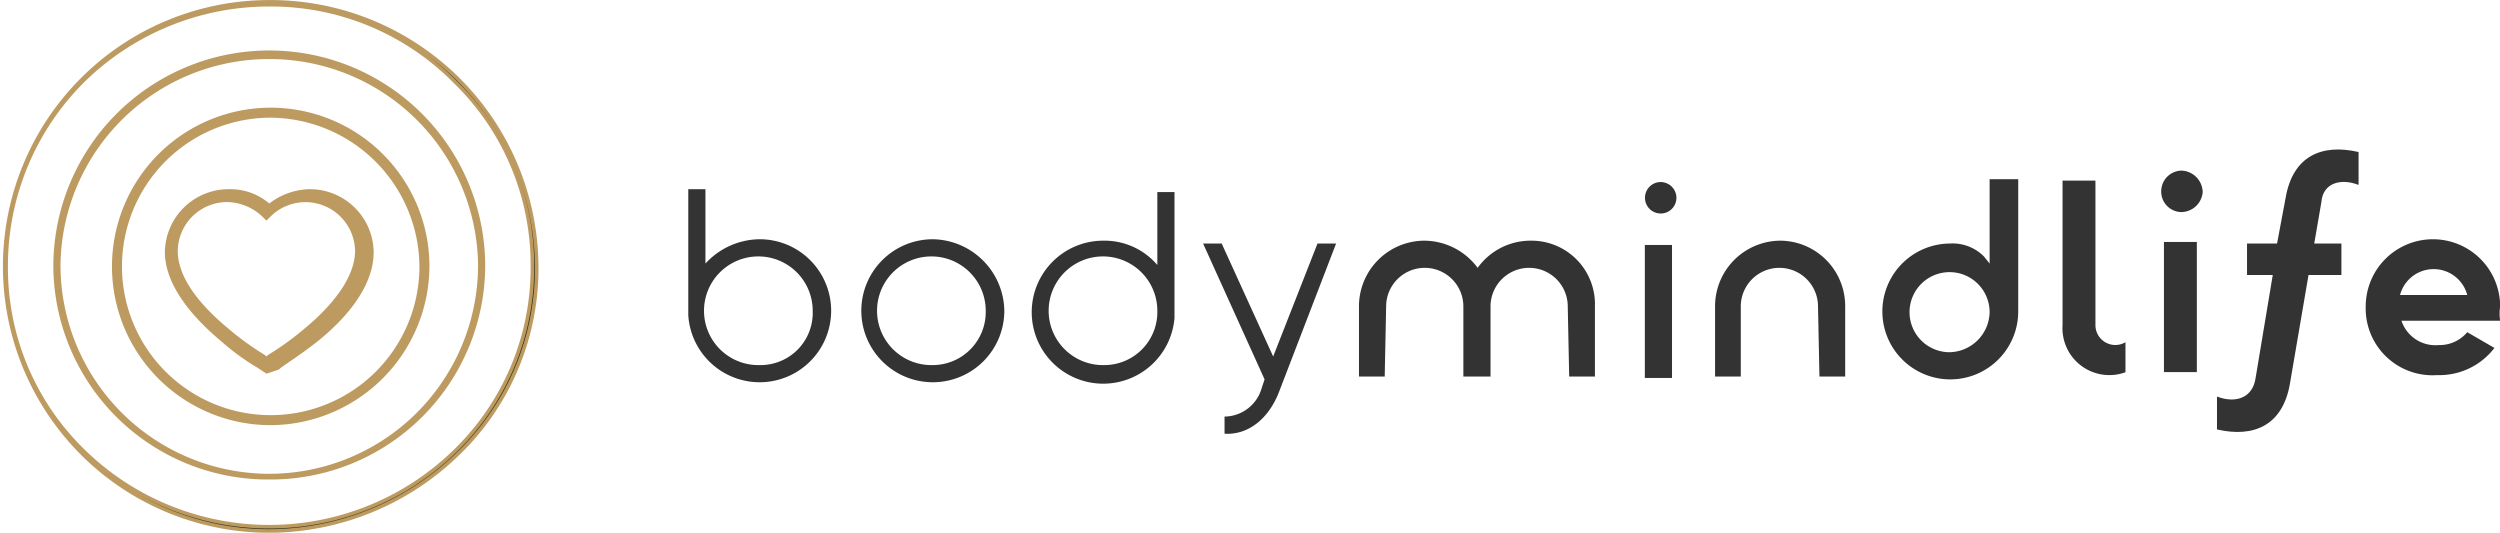 <svg id="Layer_1" data-name="Layer 1" xmlns="http://www.w3.org/2000/svg" viewBox="0 0 174.82 37.25"><path d="M19.2,26.6l-.6-.4A16.51,16.51,0,0,1,16,24.3c-1.8-1.5-3.9-3.8-3.9-6.2a4.46,4.46,0,0,1,4.5-4.4,4.19,4.19,0,0,1,2.8,1,4.78,4.78,0,0,1,2.8-1,4.46,4.46,0,0,1,4.5,4.4c0,2.5-2.1,4.8-4,6.3-1.4,1.1-2.6,1.8-2.6,1.9Zm-2.7-12A3.46,3.46,0,0,0,13,18c0,2.1,1.9,4.1,3.6,5.5a19.74,19.74,0,0,0,2.5,1.8l.1.1.1-.1a19.74,19.74,0,0,0,2.5-1.8c1.6-1.3,3.6-3.4,3.6-5.5a3.47,3.47,0,0,0-5.9-2.4l-.3.3-.3-.3A3.69,3.69,0,0,0,16.5,14.6Z" transform="translate(-0.57 -0.47)" style="fill:#bd9a5f"/><path d="M19.4,30.2A11.1,11.1,0,1,1,30.6,19.1,11.16,11.16,0,0,1,19.4,30.2Zm0-21.5A10.4,10.4,0,1,0,29.9,19.1,10.48,10.48,0,0,0,19.4,8.7Z" transform="translate(-0.57 -0.47)" style="fill:#bd9a5f"/><path d="M19.4,34A15,15,0,0,1,4.3,19.1a15.1,15.1,0,0,1,30.2,0A15,15,0,0,1,19.4,34Zm0-29.4A14.58,14.58,0,0,0,4.8,19,14.6,14.6,0,0,0,34,19,14.58,14.58,0,0,0,19.4,4.6Z" transform="translate(-0.57 -0.47)" style="fill:#bd9a5f"/><path d="M19.4,37.6a18.5,18.5,0,1,1,0-37A18.61,18.61,0,0,1,38.1,19.1a18,18,0,0,1-5.5,13.1A19,19,0,0,1,19.4,37.6ZM19.4.8a18.56,18.56,0,0,0-13,5.3A18.23,18.23,0,0,0,1,19.1,17.83,17.83,0,0,0,6.4,32a18.59,18.59,0,0,0,26,0,17.83,17.83,0,0,0,5.4-12.9A17.83,17.83,0,0,0,32.4,6.2,18.06,18.06,0,0,0,19.4.8Z" transform="translate(-0.57 -0.47)" style="fill:#343417;stroke:#bd9a5f;stroke-miterlimit:10;stroke-width:0.25px"/><path d="M65.8,17.2a5,5,0,1,0,5,5A5.08,5.08,0,0,0,65.8,17.2Zm0,8.8a3.8,3.8,0,1,1,3.7-3.8A3.71,3.71,0,0,1,65.8,26Z" transform="translate(-0.57 -0.47)" style="fill:#333"/><path d="M89.6,25.4,86,17.5H84.7L89,27l-.2.6a2.73,2.73,0,0,1-2.6,2v1.2c1.7.1,3.1-1.1,3.8-2.9l4-10.4H92.7Z" transform="translate(-0.57 -0.47)" style="fill:#333"/><path d="M53.7,17.2a5.2,5.2,0,0,0-3.8,1.7V13.7H48.7v8.8a5,5,0,1,0,5-5.3Zm0,8.8a3.8,3.8,0,1,1,3.7-3.8A3.65,3.65,0,0,1,53.7,26Z" transform="translate(-0.57 -0.47)" style="fill:#333"/><path d="M81.5,19a4.86,4.86,0,0,0-3.8-1.7,5,5,0,1,0,5,5.4V13.9H81.5Zm-3.7,7a3.8,3.8,0,1,1,3.7-3.8A3.71,3.71,0,0,1,77.8,26Z" transform="translate(-0.57 -0.47)" style="fill:#333"/><path d="M116.7,13.2a1.1,1.1,0,1,0,1.1,1.1A1.11,1.11,0,0,0,116.7,13.2Z" transform="translate(-0.57 -0.47)" style="fill:#333"/><rect x="115.02" y="17.13" width="1.9" height="9.3" style="fill:#333"/><path d="M125.1,17.3a4.59,4.59,0,0,0-4.6,4.6v4.9h1.8V21.9a2.7,2.7,0,1,1,5.4,0l.1,4.9h1.8V21.9A4.57,4.57,0,0,0,125.1,17.3Z" transform="translate(-0.57 -0.47)" style="fill:#333"/><path d="M107.6,17.3a4.55,4.55,0,0,0-3.7,1.9,4.68,4.68,0,0,0-3.7-1.9,4.59,4.59,0,0,0-4.6,4.6v4.9h1.8l.1-4.9a2.7,2.7,0,0,1,5.4,0v4.9h1.9V21.9a2.7,2.7,0,0,1,5.4,0l.1,4.9h1.8V21.9A4.44,4.44,0,0,0,107.6,17.3Z" transform="translate(-0.57 -0.47)" style="fill:#333"/><path d="M139.7,18.9l-.4-.5a3.09,3.09,0,0,0-2.4-.9,4.75,4.75,0,1,0,4.8,4.7V13h-2Zm-2.8,6.2a2.8,2.8,0,1,1,2.8-2.8A2.86,2.86,0,0,1,136.9,25.1Z" transform="translate(-0.57 -0.47)" style="fill:#333"/><path d="M153.1,12.4a1.45,1.45,0,0,0-1.4,1.5,1.43,1.43,0,0,0,1.4,1.4,1.52,1.52,0,0,0,1.5-1.4A1.54,1.54,0,0,0,153.1,12.4Z" transform="translate(-0.57 -0.47)" style="fill:#333"/><rect x="151.32" y="16.92" width="2.3" height="9.1" style="fill:#333"/><path d="M165.5,13.4V11.1c-2.6-.6-4.6.3-5.1,3.2l-.6,3.2h-2.1v2.2h1.8l-1.2,7.2c-.2,1.4-1.4,1.8-2.7,1.3v2.3c2.6.6,4.6-.3,5.1-3.2l1.3-7.6h2.3V17.5h-1.9l.5-2.9C163,13.3,164.2,12.9,165.5,13.4Z" transform="translate(-0.57 -0.47)" style="fill:#333"/><path d="M175.4,21.9a4.7,4.7,0,1,0-9.4,0,4.67,4.67,0,0,0,5,4.8,4.84,4.84,0,0,0,4-1.9l-1.9-1.1a2.53,2.53,0,0,1-2,.9,2.5,2.5,0,0,1-2.6-1.7h6.9A3.33,3.33,0,0,1,175.4,21.9Zm-7-.8a2.43,2.43,0,0,1,4.7,0Z" transform="translate(-0.57 -0.47)" style="fill:#333"/><path d="M147.1,23.2h0V13.1h-2.3V23.2h0a3.28,3.28,0,0,0,4.4,3.3V24.4A1.39,1.39,0,0,1,147.1,23.2Z" transform="translate(-0.57 -0.47)" style="fill:#333"/></svg>